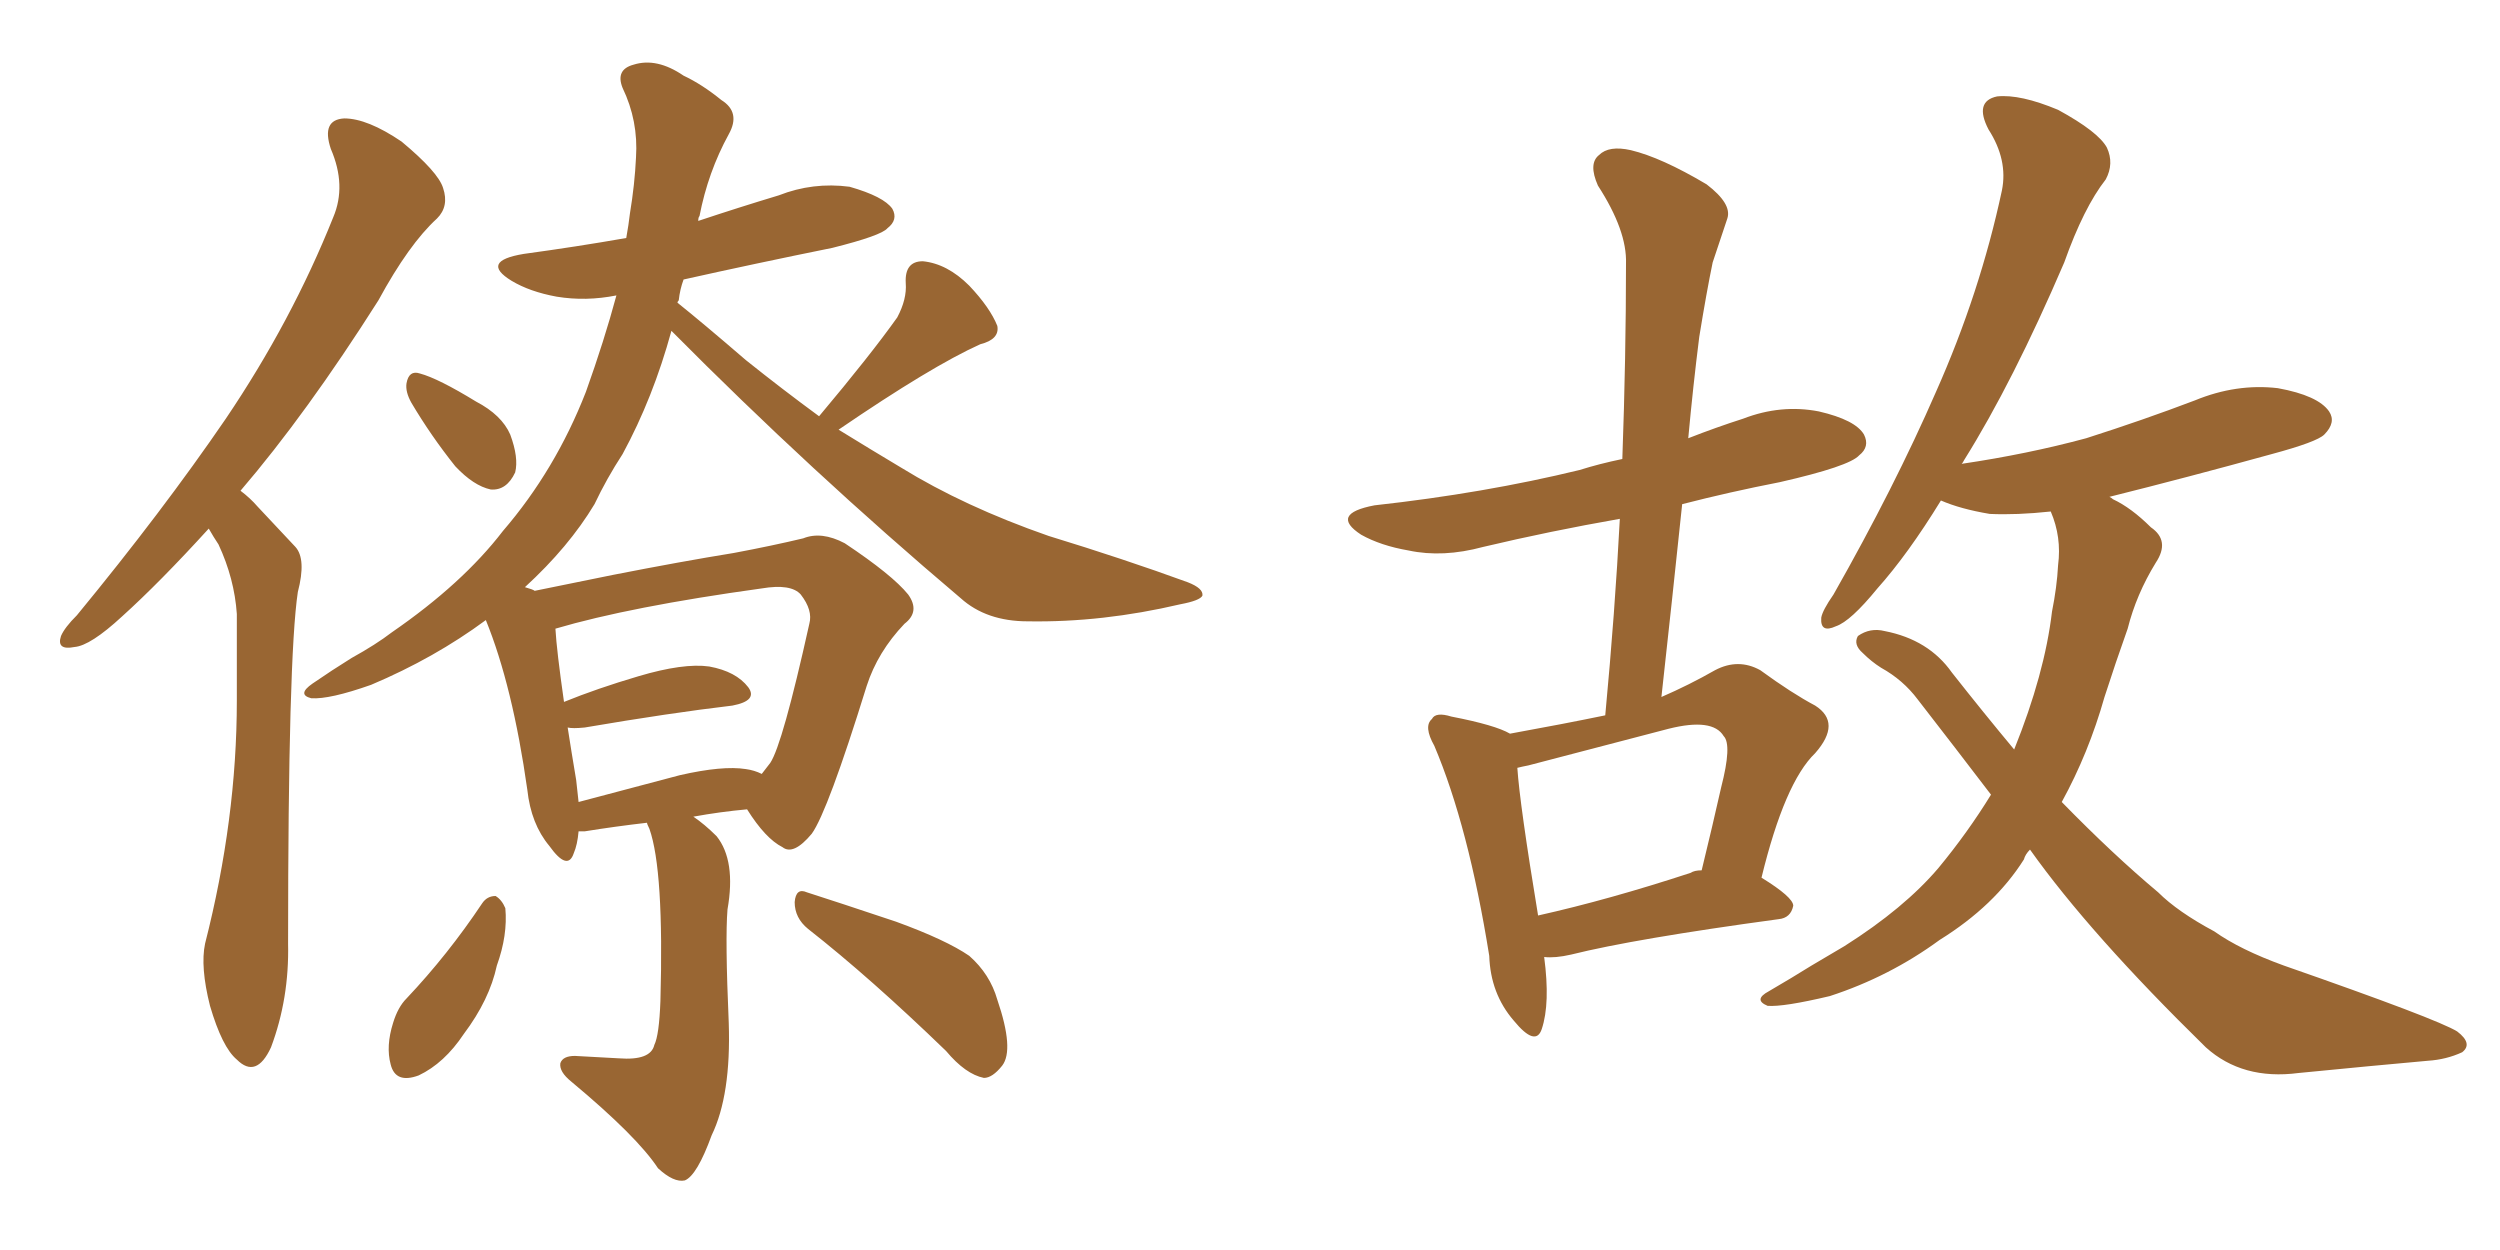 <svg xmlns="http://www.w3.org/2000/svg" xmlns:xlink="http://www.w3.org/1999/xlink" width="300" height="150"><path fill="#996633" padding="10" d="M25.05 63.43L25.05 63.43Q19.19 69.87 14.65 73.97L14.65 73.97Q10.84 77.49 8.94 77.64L8.94 77.64Q6.74 78.08 7.32 76.32L7.32 76.32Q7.76 75.29 9.23 73.83L9.23 73.83Q19.48 61.38 27.10 50.24L27.10 50.24Q35.01 38.53 39.99 26.07L39.99 26.07Q41.60 22.27 39.70 17.87L39.70 17.87Q38.53 14.36 41.31 14.21L41.31 14.21Q44.09 14.21 48.19 16.99L48.19 16.99Q52.59 20.65 53.17 22.56L53.17 22.56Q53.91 24.76 52.44 26.22L52.44 26.22Q49.07 29.30 45.41 36.04L45.41 36.04Q36.77 49.66 28.86 58.89L28.86 58.89Q30.03 59.77 30.91 60.79L30.91 60.79Q32.81 62.84 35.45 65.63L35.45 65.63Q36.77 67.09 35.74 71.04L35.74 71.04Q34.57 78.81 34.57 113.23L34.57 113.23Q34.72 119.82 32.52 125.68L32.52 125.68Q30.76 129.49 28.42 127.15L28.42 127.15Q26.66 125.68 25.20 120.70L25.20 120.70Q24.02 116.02 24.61 113.23L24.61 113.23Q28.42 98.29 28.42 84.08L28.42 84.08Q28.42 79.10 28.42 73.68L28.42 73.68Q28.13 69.43 26.22 65.33L26.22 65.33Q25.63 64.45 25.05 63.43ZM49.37 48.34L49.37 48.34Q48.63 47.02 48.78 46.00L48.78 46.00Q49.07 44.38 50.39 44.82L50.39 44.82Q52.59 45.41 57.13 48.19L57.13 48.19Q60.21 49.80 61.23 52.15L61.23 52.15Q62.26 54.93 61.82 56.69L61.82 56.69Q60.79 58.89 58.89 58.74L58.89 58.74Q56.84 58.30 54.64 55.96L54.64 55.96Q51.71 52.29 49.37 48.34ZM77.64 98.73L77.64 98.73Q73.83 99.17 70.17 99.76L70.17 99.76Q69.58 99.76 69.43 99.76L69.43 99.76Q69.29 101.37 68.85 102.39L68.85 102.39Q68.12 104.59 65.92 101.51L65.92 101.51Q63.72 98.88 63.28 94.78L63.28 94.78Q61.52 82.32 58.30 74.41L58.30 74.41Q52.15 78.96 44.53 82.18L44.53 82.18Q39.55 83.94 37.35 83.79L37.35 83.79Q35.60 83.35 37.50 82.03L37.50 82.03Q39.84 80.42 42.19 78.96L42.19 78.96Q45.12 77.34 47.02 75.88L47.02 75.88Q55.52 70.02 60.35 63.72L60.35 63.72Q66.65 56.40 70.31 47.02L70.31 47.02Q72.51 40.87 73.97 35.45L73.97 35.45Q70.31 36.18 66.80 35.60L66.80 35.60Q63.57 35.01 61.38 33.69L61.38 33.69Q57.57 31.35 62.84 30.47L62.84 30.47Q69.29 29.59 75.15 28.56L75.15 28.56Q75.44 26.95 75.59 25.63L75.59 25.63Q76.17 22.12 76.32 18.90L76.32 18.90Q76.61 14.50 74.71 10.55L74.71 10.55Q73.83 8.35 76.03 7.76L76.03 7.76Q78.81 6.88 82.03 9.08L82.03 9.08Q84.23 10.11 86.57 12.01L86.57 12.01Q88.92 13.48 87.45 16.11L87.45 16.11Q84.96 20.65 83.94 25.93L83.94 25.93Q83.79 26.07 83.79 26.51L83.79 26.51Q88.62 24.90 93.46 23.44L93.46 23.44Q97.56 21.83 101.95 22.41L101.95 22.41Q106.05 23.58 107.08 25.05L107.08 25.05Q107.81 26.37 106.49 27.39L106.49 27.39Q105.76 28.27 99.90 29.74L99.90 29.74Q90.53 31.64 82.03 33.54L82.03 33.54Q81.59 34.72 81.45 36.04L81.45 36.04Q81.30 36.18 81.30 36.33L81.30 36.33Q84.23 38.67 89.50 43.21L89.50 43.21Q93.90 46.73 98.29 49.95L98.29 49.95Q104.44 42.63 107.67 38.09L107.67 38.09Q108.84 35.89 108.69 33.98L108.69 33.98Q108.54 31.35 110.74 31.35L110.74 31.35Q113.67 31.64 116.31 34.28L116.31 34.28Q118.80 36.91 119.68 39.11L119.68 39.11Q119.97 40.72 117.63 41.31L117.63 41.31Q111.77 43.95 100.63 51.56L100.63 51.56Q104.44 53.91 108.11 56.10L108.11 56.10Q115.72 60.79 125.83 64.31L125.83 64.31Q134.91 67.09 142.53 69.87L142.53 69.87Q144.43 70.61 144.29 71.48L144.29 71.48Q143.99 72.07 141.65 72.51L141.65 72.51Q132.28 74.71 123.34 74.56L123.34 74.56Q118.36 74.56 115.28 71.78L115.28 71.78Q97.27 56.54 80.57 39.70L80.57 39.70Q78.37 47.75 74.71 54.49L74.71 54.49Q72.80 57.42 71.34 60.50L71.34 60.50Q68.26 65.63 62.99 70.46L62.99 70.46Q64.01 70.75 64.16 70.90L64.16 70.90Q68.55 70.02 73.54 68.99L73.54 68.99Q81.74 67.38 88.04 66.36L88.04 66.36Q92.72 65.48 96.39 64.60L96.39 64.60Q98.58 63.72 101.37 65.19L101.37 65.19Q107.08 68.99 108.98 71.34L108.98 71.34Q110.45 73.39 108.54 74.85L108.54 74.85Q105.32 78.22 104.00 82.32L104.00 82.32L104.00 82.32Q99.32 97.41 97.41 100.05L97.41 100.05Q95.21 102.69 93.90 101.66L93.90 101.66Q91.85 100.63 89.65 97.12L89.65 97.12Q86.43 97.41 83.20 98.00L83.20 98.00Q84.52 98.88 85.99 100.34L85.99 100.34Q88.33 103.27 87.30 109.13L87.30 109.13Q87.01 112.65 87.45 122.75L87.45 122.75Q87.74 131.40 85.40 136.23L85.40 136.23Q83.64 141.06 82.18 141.65L82.18 141.65Q80.86 141.94 78.96 140.19L78.96 140.19Q76.46 136.38 68.55 129.79L68.55 129.79Q67.09 128.61 67.24 127.59L67.24 127.59Q67.53 126.71 68.99 126.71L68.99 126.71Q71.63 126.86 74.27 127.00L74.27 127.00Q78.08 127.29 78.52 125.39L78.52 125.39Q79.10 124.22 79.25 120.12L79.25 120.12Q79.69 104.44 77.93 99.46L77.93 99.46Q77.64 98.88 77.64 98.73ZM89.50 92.29L89.50 92.29Q90.53 92.43 91.41 92.87L91.41 92.87Q91.99 92.14 92.43 91.55L92.43 91.55Q93.90 89.36 97.12 74.85L97.12 74.85Q97.56 73.24 96.09 71.34L96.09 71.34Q94.92 70.02 91.41 70.61L91.41 70.61Q75.59 72.80 66.65 75.44L66.65 75.44Q66.80 78.08 67.68 84.23L67.68 84.23Q71.63 82.62 76.61 81.15L76.61 81.15Q82.03 79.54 85.11 79.98L85.11 79.98Q88.33 80.57 89.79 82.47L89.79 82.47Q90.97 84.08 87.89 84.67L87.89 84.67Q80.42 85.55 70.17 87.30L70.17 87.30Q68.70 87.45 68.12 87.30L68.12 87.30Q68.55 90.09 69.14 93.60L69.14 93.60Q69.29 94.92 69.43 96.24L69.43 96.24Q75 94.78 81.59 93.02L81.59 93.02Q86.72 91.85 89.50 92.29ZM57.86 108.40L57.86 108.40Q58.45 107.52 59.47 107.52L59.47 107.52Q60.21 107.96 60.64 108.98L60.64 108.98Q60.94 112.21 59.62 115.87L59.62 115.87Q58.74 119.97 55.66 124.07L55.66 124.07Q53.32 127.59 50.24 129.05L50.24 129.05Q47.46 130.08 46.88 127.73L46.88 127.73Q46.29 125.54 47.17 122.75L47.17 122.75Q47.75 120.85 48.78 119.82L48.78 119.82Q53.76 114.55 57.86 108.40ZM96.97 111.47L96.97 111.47L96.97 111.47Q95.36 110.16 95.36 108.25L95.36 108.25Q95.51 106.49 96.83 107.08L96.83 107.08Q100.49 108.25 107.52 110.60L107.52 110.60Q113.53 112.79 116.31 114.70L116.31 114.70Q118.80 116.89 119.68 119.97L119.68 119.97Q121.73 125.98 120.26 127.88L120.26 127.88Q119.09 129.35 118.07 129.35L118.07 129.35Q115.87 128.91 113.53 126.12L113.53 126.12Q104.44 117.33 96.97 111.47ZM185.30 114.84L185.30 114.84Q186.04 120.41 185.01 123.49L185.01 123.49Q184.28 125.68 181.64 122.46L181.64 122.46Q178.86 119.24 178.71 114.70L178.71 114.70Q176.22 99.17 172.12 89.50L172.12 89.50Q170.80 87.16 171.83 86.28L171.83 86.28Q172.27 85.40 174.17 85.99L174.17 85.99Q179.44 87.01 181.20 88.04L181.20 88.04Q187.65 86.87 192.63 85.84L192.63 85.84Q193.80 73.39 194.38 62.26L194.38 62.26Q186.04 63.72 177.98 65.63L177.98 65.63Q173.14 66.94 169.04 66.06L169.04 66.06Q165.67 65.48 163.33 64.16L163.33 64.16Q159.52 61.67 164.94 60.64L164.94 60.64Q178.13 59.18 189.55 56.40L189.55 56.40Q191.89 55.66 194.68 55.08L194.68 55.08Q195.12 42.77 195.12 31.64L195.12 31.64Q195.26 27.69 191.75 22.27L191.75 22.27Q190.58 19.63 191.89 18.60L191.89 18.60Q193.07 17.43 195.70 18.02L195.70 18.02Q199.37 18.90 204.79 22.12L204.79 22.12Q207.86 24.46 207.28 26.22L207.28 26.22Q206.54 28.42 205.52 31.49L205.52 31.49Q204.79 35.01 203.91 40.43L203.91 40.43Q203.17 46.29 202.59 52.59L202.59 52.59Q205.96 51.27 209.18 50.24L209.18 50.24Q213.72 48.49 218.26 49.37L218.26 49.37Q222.66 50.39 223.68 52.15L223.68 52.15Q224.41 53.61 223.10 54.64L223.10 54.64Q221.92 55.96 213.57 57.86L213.57 57.86Q207.57 59.03 201.86 60.50L201.86 60.50Q200.68 71.78 199.37 83.64L199.37 83.64Q202.73 82.18 205.81 80.42L205.81 80.42Q208.59 78.96 211.23 80.42L211.23 80.42Q215.04 83.20 217.82 84.67L217.82 84.67Q221.04 86.72 217.82 90.38L217.82 90.38Q214.16 93.90 211.38 105.32L211.38 105.32Q215.19 107.67 215.19 108.69L215.19 108.69Q214.89 110.16 213.43 110.30L213.43 110.30Q196.14 112.65 188.53 114.55L188.53 114.55Q186.62 114.99 185.30 114.84ZM202.88 104.74L202.88 104.74Q203.32 104.44 204.20 104.44L204.20 104.44Q205.52 99.02 206.54 94.48L206.54 94.48Q207.86 89.36 206.84 88.33L206.84 88.33Q205.52 86.13 200.24 87.45L200.24 87.45Q192.33 89.50 183.40 91.85L183.40 91.85Q182.67 91.99 182.08 92.14L182.08 92.14Q182.37 96.53 184.57 109.86L184.57 109.86Q193.07 107.96 202.88 104.74ZM243.60 101.95L243.60 101.95L243.60 101.95Q243.02 102.54 242.87 103.13L242.87 103.13Q239.36 108.69 232.76 112.79L232.76 112.79Q226.76 117.19 219.58 119.53L219.58 119.53Q214.01 120.85 212.11 120.70L212.11 120.70Q210.35 119.97 212.26 118.95L212.26 118.95Q215.04 117.33 217.38 115.87L217.38 115.87Q219.58 114.55 221.34 113.53L221.34 113.53Q228.52 108.98 232.62 104.15L232.62 104.15Q236.13 99.90 238.92 95.36L238.92 95.36Q234.67 89.79 230.13 83.94L230.13 83.94Q228.37 81.59 225.73 80.13L225.73 80.13Q224.56 79.39 223.54 78.37L223.54 78.37Q222.36 77.34 222.95 76.32L222.95 76.32Q224.41 75.29 226.17 75.73L226.17 75.73Q231.45 76.76 234.23 80.71L234.23 80.71Q238.04 85.55 241.70 89.94L241.70 89.94Q245.36 80.86 246.24 73.39L246.24 73.39Q246.83 70.46 246.97 67.82L246.97 67.82Q247.41 64.45 246.09 61.38L246.09 61.38Q241.99 61.82 238.77 61.67L238.77 61.67Q235.25 61.08 232.91 60.06L232.91 60.06Q228.96 66.50 225.29 70.61L225.29 70.61Q222.07 74.56 220.31 75.15L220.31 75.15Q218.41 76.03 218.55 74.12L218.55 74.12Q218.70 73.24 220.02 71.34L220.02 71.34Q227.34 58.45 232.32 47.02L232.32 47.02Q237.60 35.16 240.23 22.85L240.23 22.85Q240.97 19.19 238.62 15.53L238.62 15.53Q236.87 12.16 239.65 11.57L239.65 11.57Q242.43 11.28 246.97 13.18L246.97 13.18Q251.81 15.82 252.83 17.72L252.83 17.72Q253.71 19.63 252.69 21.53L252.69 21.53Q250.05 24.90 247.71 31.49L247.71 31.49Q241.55 45.85 235.69 55.22L235.69 55.22Q235.55 55.52 235.40 55.66L235.40 55.66Q243.31 54.49 250.34 52.59L250.34 52.59Q257.23 50.39 263.38 48.05L263.38 48.05Q268.36 46.00 273.34 46.58L273.34 46.58Q278.17 47.46 279.49 49.37L279.49 49.37Q280.37 50.68 278.91 52.15L278.91 52.15Q278.03 53.03 272.61 54.49L272.61 54.49Q262.50 57.28 253.13 59.62L253.13 59.62Q253.42 59.77 253.56 59.91L253.56 59.91Q255.76 60.94 258.11 63.28L258.11 63.28Q260.45 64.89 258.69 67.53L258.69 67.53Q256.35 71.34 255.32 75.44L255.32 75.44Q253.86 79.54 252.54 83.64L252.54 83.64Q250.63 90.38 247.41 96.24L247.41 96.24Q253.56 102.54 258.98 107.08L258.98 107.08Q261.33 109.42 265.72 111.77L265.72 111.77Q268.80 113.96 274.07 115.87L274.07 115.87Q292.53 122.31 294.87 123.78L294.87 123.78Q296.78 125.24 295.46 126.27L295.46 126.27Q293.55 127.15 291.36 127.29L291.36 127.29Q284.77 127.88 275.83 128.76L275.83 128.76Q269.09 129.64 264.70 125.68L264.70 125.68Q250.78 112.06 243.60 101.95Z"/></svg>